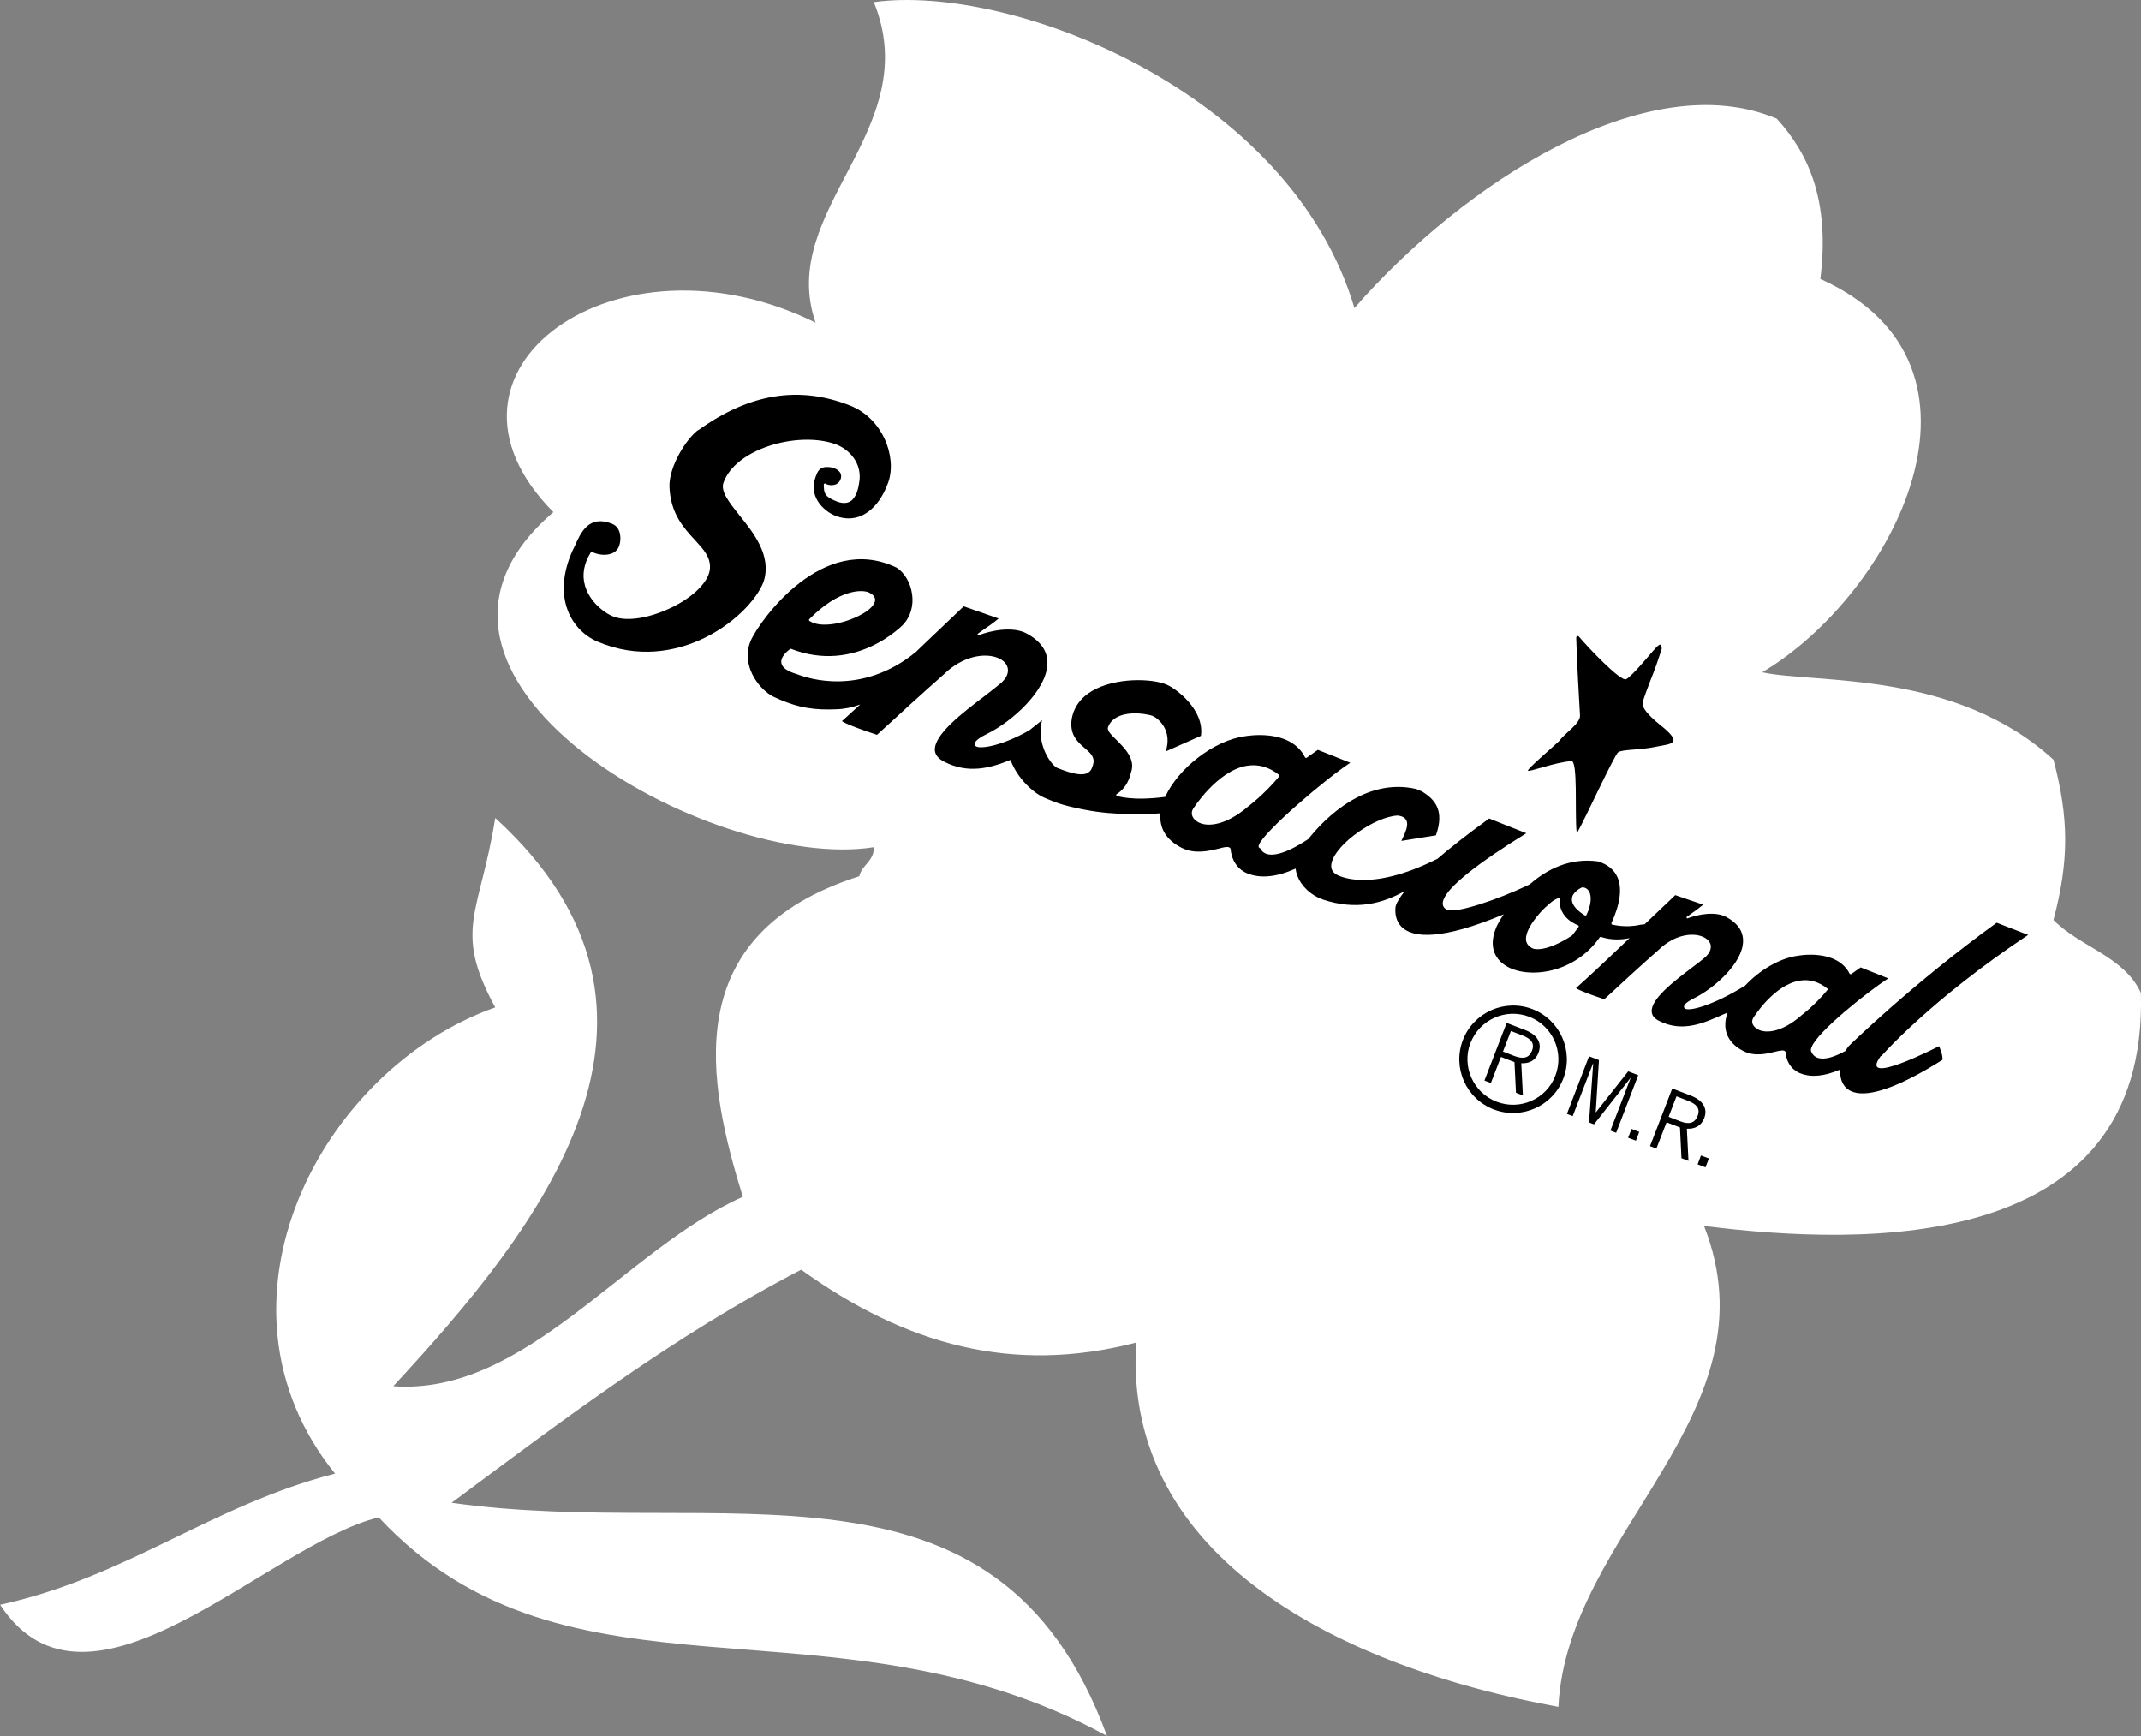 <svg width="74" height="60" viewBox="0 0 74 60" fill="none" xmlns="http://www.w3.org/2000/svg">
<rect x="0" y="0" width="74" height="60" fill="#808080" stroke="none"/>
<g clip-path="url(#clip0_5_97)">
<path fill-rule="evenodd" clip-rule="evenodd" d="M30.202 29.281C24.577 30.168 12.509 23.359 19.127 17.7C14.263 12.795 21.333 7.753 28.189 11.153C26.835 7.238 32.004 4.498 30.202 0.074C34.898 -0.579 44.58 3.115 46.814 10.648C50.577 6.333 56.914 2.214 61.41 4.101C62.529 5.329 63.251 6.957 62.918 9.641C69.553 12.627 65.429 20.562 60.905 23.236C62.757 23.636 67.568 23.145 70.974 26.257C71.514 28.295 71.514 29.758 70.974 31.796C71.889 32.73 73.414 33.049 73.996 34.315C74.252 43.328 64.461 43.072 58.896 42.37C61.449 48.854 54.158 52.948 53.863 58.99C46.464 57.646 38.818 53.923 39.267 46.402C35.006 47.507 31.306 46.482 27.691 43.883C23.272 46.177 19.46 49.075 15.609 51.938C24.885 53.257 34.445 49.587 38.261 59.996C28.785 54.832 19.639 59.467 13.091 52.443C9.241 53.38 3.069 60.13 0.004 55.464C4.408 54.499 7.305 52.026 11.58 50.931C6.842 45.04 11.089 36.947 17.117 34.817C15.645 32.116 16.591 31.593 17.117 28.27C24.549 35.056 18.678 42.42 13.593 47.91C18.169 48.24 21.582 43.188 25.674 41.364C24.464 37.448 23.367 32.294 29.7 30.284C29.795 29.877 30.205 29.782 30.205 29.277L30.202 29.281Z" fill="white"/>
<path d="M24.142 14.854C23.724 15.153 23.107 16.139 23.139 16.84C23.177 17.752 23.637 18.25 24.009 18.654C24.307 18.977 24.563 19.25 24.538 19.643C24.514 20.029 24.121 20.482 23.489 20.85C22.781 21.261 21.736 21.573 21.119 21.275C20.772 21.106 20.361 20.727 20.221 20.247C20.109 19.868 20.179 19.475 20.424 19.085L20.459 19.075C20.701 19.191 20.975 19.205 21.164 19.121C21.291 19.064 21.375 18.966 21.41 18.833C21.47 18.651 21.483 18.23 21.15 18.1C20.351 17.784 20.07 18.408 19.87 18.864L19.786 19.036C19.45 19.791 19.393 20.506 19.628 21.11C19.814 21.59 20.186 21.976 20.645 22.173C22.076 22.783 23.342 22.489 24.152 22.138C25.327 21.626 26.169 20.72 26.397 20.092C26.674 19.198 26.05 18.422 25.548 17.798C25.197 17.359 24.899 16.98 25.005 16.682C25.425 15.507 27.544 14.914 28.817 15.332C29.35 15.5 29.823 16.023 29.693 16.696C29.676 16.816 29.616 17.198 29.378 17.335C29.255 17.401 29.108 17.401 28.929 17.335C28.557 17.184 28.462 17.1 28.473 16.728L28.515 16.707C28.596 16.763 28.746 16.791 28.876 16.745C28.978 16.703 29.044 16.626 29.069 16.507C29.08 16.437 29.066 16.37 29.023 16.314C28.918 16.177 28.694 16.145 28.666 16.145C28.34 16.114 28.262 16.265 28.182 16.507C27.926 17.265 28.592 17.717 28.869 17.826C29.192 17.949 29.497 17.949 29.785 17.819C30.177 17.64 30.503 17.23 30.7 16.672C31.008 15.788 30.51 14.465 29.385 14.019C27.621 13.321 25.899 13.598 24.131 14.872L24.142 14.854Z" fill="black"/>
<path d="M65.026 36.498C65.026 36.498 66.723 34.557 70.1 32.312L69.013 31.891C66.109 33.992 63.932 36.122 63.932 36.122C63.886 36.164 63.833 36.234 63.791 36.319C63.388 36.54 63.079 36.624 62.862 36.571C62.697 36.529 62.63 36.41 62.606 36.354C62.581 36.312 62.588 36.259 62.613 36.192C62.83 35.642 64.542 34.287 65.264 33.814C65.177 33.779 64.338 33.449 64.31 33.435C64.289 33.452 63.974 33.673 63.974 33.673L63.932 33.659C63.493 32.779 62.161 33.028 62.147 33.031C61.508 33.112 60.81 33.536 60.316 34.066C59.208 34.747 58.415 34.954 58.247 34.863C58.219 34.849 58.205 34.821 58.205 34.792C58.205 34.687 58.422 34.564 58.552 34.501C59.25 34.157 60.235 33.287 60.246 32.53C60.253 32.189 60.06 31.905 59.671 31.695C59.299 31.491 58.706 31.593 58.31 31.744L58.285 31.698L58.478 31.561C58.584 31.488 58.713 31.396 58.867 31.267C58.783 31.238 57.931 30.944 57.903 30.937C57.882 30.954 57.079 31.723 56.844 31.944C56.844 31.944 56.714 31.958 56.69 31.961C56.181 32.081 55.732 31.954 55.708 31.951L55.694 31.912C56.002 31.235 56.072 30.695 55.904 30.316C55.788 30.056 55.564 29.877 55.238 29.772C54.245 29.635 53.453 30.056 52.874 30.565C51.703 31.126 50.391 31.537 50.076 31.456C50.069 31.456 49.9 31.428 49.872 31.277C49.858 31.217 49.869 31.158 49.897 31.084C50.072 30.631 51.054 29.849 52.755 28.797C52.664 28.762 51.496 28.302 51.471 28.288C50.693 28.849 50.104 29.319 49.655 29.705C49.655 29.705 49.658 29.695 49.662 29.691C47.284 30.884 46.225 30.246 46.179 30.218C46.032 30.126 45.98 29.986 46.029 29.804C46.194 29.158 47.519 28.221 48.315 28.186C48.466 28.207 48.557 28.26 48.603 28.341C48.666 28.456 48.631 28.621 48.554 28.804C48.519 28.884 48.48 28.976 48.438 29.063C48.533 29.049 49.599 28.877 49.63 28.87C49.939 28.004 49.588 27.628 49.157 27.358L48.953 27.27C47.182 26.86 45.783 28.288 45.218 29C44.391 29.547 43.974 29.582 43.767 29.509C43.626 29.453 43.577 29.358 43.563 29.323C43.525 29.312 43.511 29.288 43.504 29.274C43.5 29.256 43.5 29.228 43.514 29.197C43.703 28.723 45.822 26.916 46.67 26.362C46.583 26.323 45.576 25.927 45.548 25.916C45.527 25.93 45.155 26.194 45.155 26.194L45.113 26.186C44.605 25.159 43.093 25.436 43.027 25.446C41.947 25.59 40.709 26.572 40.274 27.541C39.12 27.695 38.604 27.509 38.583 27.502V27.456C38.85 27.288 39.008 27.049 39.095 26.685C39.253 26.232 38.867 25.85 38.583 25.569C38.401 25.39 38.257 25.246 38.296 25.134C38.471 24.65 39.162 24.576 39.765 24.72C39.913 24.752 40.119 24.909 40.249 25.151C40.34 25.327 40.414 25.611 40.288 25.972C40.382 25.93 41.48 25.446 41.508 25.432C41.634 24.541 40.673 23.815 40.33 23.664C39.807 23.439 38.538 23.411 37.738 23.885C37.437 24.064 37.23 24.299 37.117 24.58C37.072 24.695 37.04 24.818 37.03 24.951C36.998 25.425 37.258 25.653 37.489 25.853C37.665 26.004 37.812 26.134 37.798 26.334C37.787 26.415 37.77 26.478 37.745 26.53C37.717 26.611 37.672 26.667 37.605 26.706C37.43 26.814 37.103 26.765 36.542 26.541C36.37 26.474 35.799 25.765 36.016 24.892C35.978 24.923 35.771 25.085 35.543 25.267V25.26C34.649 25.765 33.902 25.899 33.733 25.794C33.691 25.765 33.684 25.734 33.684 25.713C33.691 25.597 33.923 25.457 34.112 25.366C34.975 24.945 36.181 23.864 36.202 22.934C36.213 22.51 35.974 22.162 35.487 21.896C35.027 21.647 34.298 21.773 33.814 21.959L33.786 21.91L34.024 21.741C34.158 21.65 34.322 21.541 34.515 21.377C34.431 21.348 33.34 20.966 33.309 20.956C33.284 20.98 31.924 22.275 31.924 22.275C31.829 22.369 31.738 22.45 31.65 22.538C29.77 24.067 27.915 23.446 27.554 23.303C27.221 23.208 27.038 23.081 27.007 22.917C26.968 22.703 27.21 22.503 27.316 22.425H27.34C29.595 23.303 31.219 21.587 31.236 21.566C31.475 21.296 31.58 20.927 31.524 20.535C31.471 20.142 31.261 19.791 30.991 19.619C28.427 18.384 26.291 21.433 25.976 22.082C25.773 22.496 25.843 22.896 25.937 23.155C26.095 23.576 26.442 23.959 26.8 24.11C27.617 24.488 28.196 24.544 28.918 24.513C29.185 24.506 29.455 24.45 29.732 24.348C29.521 24.538 29.318 24.727 29.104 24.92C29.104 24.92 29.101 24.92 29.097 24.92C29.115 24.938 29.262 25.05 30.311 25.397C30.331 25.38 30.728 25.018 30.728 25.018C31.752 24.071 32.618 23.31 32.622 23.306C33.27 22.675 33.982 22.583 34.396 22.706C34.628 22.773 34.785 22.906 34.827 23.078C34.855 23.194 34.845 23.376 34.617 23.59C34.48 23.709 34.277 23.864 34.045 24.046C33.291 24.618 32.26 25.397 32.313 25.944C32.331 26.099 32.439 26.229 32.643 26.33C33.453 26.744 34.203 26.558 34.926 26.264C35.161 26.902 35.708 27.397 36.079 27.562C36.648 27.811 36.858 27.853 37.416 27.972L37.479 27.983C38.583 28.204 39.783 28.134 40.109 28.109C40.063 28.625 40.312 29.035 40.842 29.302C41.291 29.53 41.782 29.411 42.108 29.333C42.339 29.27 42.49 29.239 42.532 29.333C42.592 30.021 43.111 30.186 43.132 30.193C43.577 30.368 44.128 30.312 44.78 30.021C44.791 30.098 44.805 30.172 44.833 30.246C44.969 30.628 45.317 30.951 45.73 31.091C46.86 31.466 47.765 31.238 48.554 30.796C48.375 31.021 48.298 31.168 48.263 31.249C48.242 31.312 48.234 31.337 48.234 31.34C48.238 31.351 48.15 31.81 48.508 32.091C48.883 32.386 49.792 32.516 51.973 31.6C51.829 31.817 51.755 31.965 51.752 31.972C51.731 32.014 51.713 32.052 51.699 32.094C51.475 32.656 51.612 33.126 52.082 33.4C52.832 33.835 54.417 33.659 55.297 32.389L55.329 32.379C55.697 32.502 56.051 32.48 56.322 32.424C55.581 33.13 55.062 33.621 54.473 34.15C54.505 34.178 54.659 34.273 55.448 34.536C55.469 34.515 55.785 34.228 55.785 34.228C56.613 33.456 57.314 32.838 57.321 32.835C57.85 32.319 58.426 32.245 58.766 32.344C58.959 32.403 59.085 32.508 59.124 32.649C59.145 32.744 59.134 32.894 58.952 33.07C58.843 33.168 58.675 33.294 58.485 33.438C57.875 33.901 57.044 34.533 57.09 34.971C57.096 35.101 57.184 35.203 57.349 35.287C58.149 35.691 58.875 35.368 59.58 35.052C59.58 35.052 59.636 35.031 59.706 34.999C59.681 35.07 59.664 35.147 59.65 35.217C59.565 35.698 59.779 36.084 60.263 36.329C60.646 36.522 61.07 36.42 61.347 36.35C61.55 36.305 61.68 36.273 61.715 36.361C61.761 36.943 62.21 37.09 62.231 37.097C62.602 37.245 63.062 37.199 63.602 36.964C63.57 37.739 64.195 38.483 67.137 36.631C67.165 36.477 67.021 36.157 67.021 36.157C67.021 36.157 64.188 37.617 65.005 36.498H65.026ZM30.019 20.471C30.167 20.538 30.24 20.622 30.247 20.724C30.251 20.889 30.065 21.085 29.728 21.261C29.15 21.566 28.333 21.72 27.964 21.45V21.408C28.999 20.352 29.799 20.377 30.016 20.471H30.019ZM43.153 27.863C42.332 28.572 41.624 28.618 41.319 28.351C41.189 28.239 41.157 28.084 41.235 27.958C41.235 27.958 42.062 26.642 43.09 26.467C43.49 26.4 43.868 26.506 44.219 26.79V26.828C43.693 27.463 43.156 27.856 43.153 27.863ZM54.4 32.249L54.33 32.337C53.4 32.937 53.007 32.793 52.993 32.786C52.857 32.73 52.773 32.638 52.748 32.516C52.678 32.119 53.267 31.488 53.418 31.354L53.467 31.312C53.656 31.14 53.677 31.126 53.87 31.032L53.905 31.059C53.905 31.084 53.818 31.691 54.557 31.986L54.568 32.024L54.4 32.252V32.249ZM54.828 31.631L54.789 31.645C54.33 31.361 54.291 31.126 54.351 30.968C54.358 30.954 54.361 30.94 54.368 30.93C54.456 30.779 54.677 30.653 54.712 30.667H54.705C54.8 30.674 54.873 30.723 54.922 30.803C55.024 30.982 54.992 31.295 54.828 31.635V31.631ZM62.255 35.101C61.55 35.715 60.94 35.75 60.674 35.519C60.558 35.424 60.53 35.291 60.6 35.178C60.628 35.133 61.312 34.045 62.196 33.894C62.539 33.835 62.865 33.929 63.167 34.172V34.21C62.718 34.757 62.259 35.094 62.255 35.098V35.101Z" fill="black"/>
<path d="M56.77 24.348C56.76 24.236 56.988 23.668 57.163 23.215C57.286 22.899 57.374 22.59 57.416 22.499C57.444 22.439 57.447 22.222 57.339 22.296C57.23 22.362 57.012 22.65 56.777 22.91C56.549 23.173 56.307 23.425 56.206 23.474C56.013 23.569 54.873 22.359 54.575 22.005C54.54 21.962 54.48 21.987 54.48 22.043C54.487 22.541 54.596 24.555 54.61 24.72C54.635 25.001 54.091 25.33 53.898 25.604C53.726 25.773 52.773 26.583 52.811 26.636C52.857 26.688 53.744 26.344 54.305 26.306C54.544 26.236 54.428 28.134 54.491 28.73C54.491 28.755 54.508 28.783 54.526 28.755C54.771 28.33 55.792 26.106 55.929 26C56.062 25.895 56.707 25.927 57.261 25.804C57.717 25.706 58.233 25.73 57.391 25.064C56.921 24.685 56.781 24.457 56.774 24.345L56.77 24.348Z" fill="black"/>
<path d="M55.659 39.08L56.36 37.259H56.353L55.094 38.859L54.922 38.792L55.066 36.757H55.059L54.358 38.574L54.158 38.497L54.922 36.508L55.266 36.638L55.154 38.441H55.161L56.276 37.027L56.623 37.161L55.859 39.15L55.659 39.073V39.08ZM56.658 39.118L56.542 39.423L56.272 39.322L56.392 39.017L56.662 39.122L56.658 39.118ZM57.945 37.89L58.342 38.045C58.626 38.153 58.78 38.304 58.675 38.567C58.577 38.82 58.373 38.873 58.072 38.753L57.672 38.599L57.945 37.89ZM57.251 39.694L57.602 38.788L58.065 38.967L58.117 40.03L58.359 40.122L58.303 39.01C58.566 39.023 58.794 38.925 58.903 38.645C59.029 38.315 58.867 38.031 58.44 37.866L57.798 37.62L57.03 39.613L57.251 39.697V39.694ZM59.064 40.041L58.945 40.346L58.675 40.241L58.79 39.936L59.06 40.037L59.064 40.041Z" fill="black"/>
<path d="M50.563 35.943C50.195 36.898 50.668 37.974 51.629 38.343C52.587 38.711 53.663 38.234 54.032 37.28C54.4 36.322 53.923 35.245 52.965 34.877C52.008 34.508 50.931 34.989 50.563 35.943ZM50.826 36.045C51.142 35.234 52.05 34.831 52.86 35.143C53.667 35.456 54.07 36.364 53.758 37.178C53.449 37.985 52.538 38.389 51.727 38.076C50.917 37.764 50.514 36.852 50.823 36.045H50.826ZM52.222 35.634L52.618 35.785C52.902 35.894 53.053 36.045 52.951 36.312C52.853 36.564 52.653 36.613 52.345 36.498L51.948 36.343L52.222 35.634ZM51.528 37.434L51.878 36.529L52.345 36.708L52.397 37.767L52.636 37.859L52.58 36.747C52.843 36.761 53.071 36.662 53.176 36.382C53.302 36.052 53.144 35.768 52.713 35.599L52.075 35.354L51.307 37.346L51.528 37.431V37.434Z" fill="black"/>
</g>
<defs>
<clipPath id="clip0_5_97">
<rect width="74" height="60" fill="white"/>
</clipPath>
</defs>
</svg>
